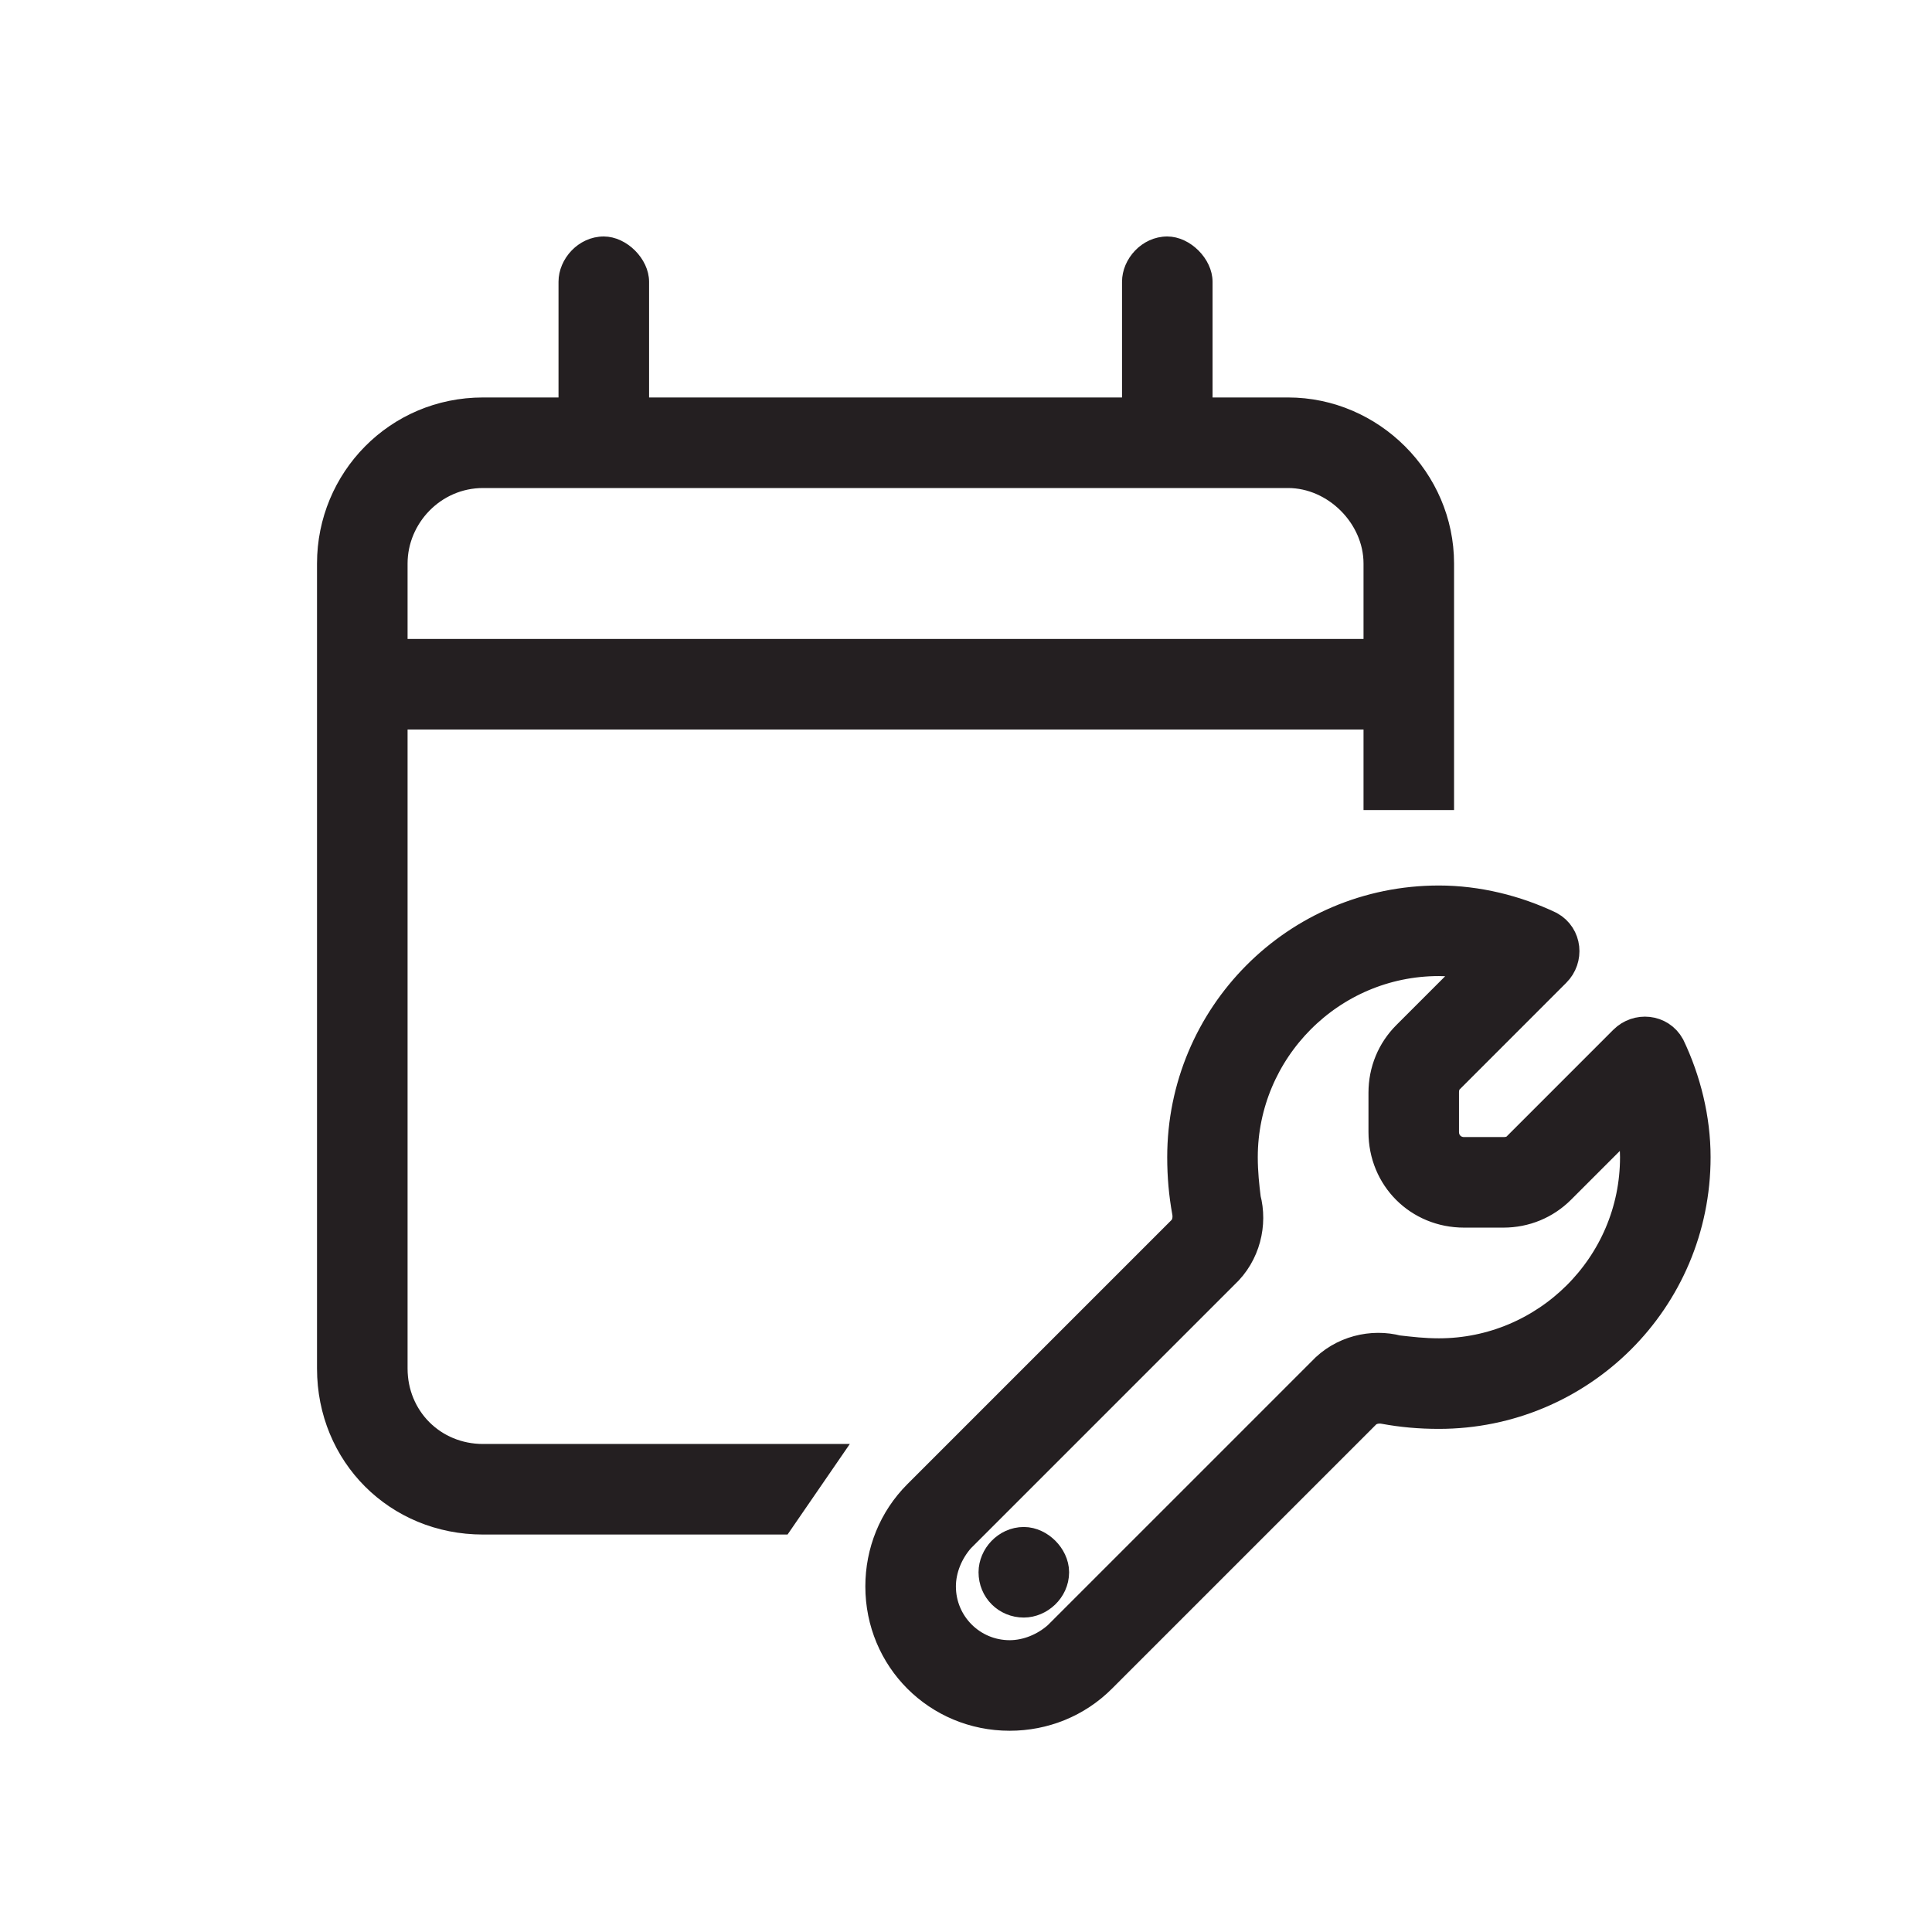 <svg width="64" height="64" viewBox="0 0 64 64" fill="none" xmlns="http://www.w3.org/2000/svg">
<path d="M20.001 8C20.668 8 21.335 8.667 21.335 9.333V13.333H37.335V9.333C37.335 8.667 37.918 8 38.668 8C39.335 8 40.001 8.667 40.001 9.333V13.333H42.668C45.585 13.333 48.001 15.75 48.001 18.667V26.667C47.038 26.667 46.247 26.667 45.335 26.667V24H13.335V45.333C13.335 46.833 14.501 48 16.001 48H27.835L26.001 50.667H16.001C13.001 50.667 10.668 48.333 10.668 45.333V18.667C10.668 15.75 13.001 13.333 16.001 13.333H18.668V9.333C18.668 8.667 19.251 8 20.001 8ZM42.668 16H16.001C14.501 16 13.335 17.25 13.335 18.667V21.333H45.335V18.667C45.335 17.25 44.085 16 42.668 16Z" fill="#241F21" stroke="#241F21" stroke-width="0.333"/>
<path d="M54.332 38.333C54.332 37.812 54.228 37.24 54.124 36.719L51.572 39.271C51.103 39.74 50.478 40 49.801 40H48.499C47.092 40 45.999 38.906 45.999 37.5V36.198C45.999 35.521 46.259 34.896 46.728 34.427L49.28 31.875C48.759 31.771 48.186 31.667 47.665 31.667C43.967 31.667 40.999 34.688 40.999 38.333C40.999 38.854 41.051 39.323 41.103 39.74C41.311 40.521 41.103 41.458 40.426 42.083L31.676 50.833C31.259 51.302 30.999 51.927 30.999 52.552C30.999 53.906 32.092 55 33.447 55C34.072 55 34.697 54.74 35.165 54.323L43.915 45.573C44.54 44.896 45.478 44.688 46.259 44.896C46.728 44.948 47.145 45 47.665 45C51.311 45 54.332 42.031 54.332 38.333ZM55.999 38.333C55.999 42.969 52.249 46.667 47.665 46.667C47.04 46.667 46.467 46.615 45.895 46.51C45.634 46.458 45.322 46.51 45.113 46.719L36.363 55.469C35.582 56.25 34.54 56.667 33.447 56.667C31.155 56.667 29.332 54.844 29.332 52.552C29.332 51.458 29.749 50.417 30.53 49.635L39.28 40.885C39.488 40.677 39.54 40.365 39.488 40.104C39.384 39.531 39.332 38.958 39.332 38.333C39.332 33.75 43.03 30 47.665 30C48.915 30 50.165 30.312 51.259 30.833C51.728 31.094 51.78 31.719 51.415 32.083L47.874 35.625C47.717 35.781 47.665 35.99 47.665 36.198V37.5C47.665 37.969 48.03 38.333 48.499 38.333H49.801C50.009 38.333 50.217 38.281 50.374 38.125L53.915 34.583C54.28 34.219 54.905 34.271 55.165 34.74C55.686 35.833 55.999 37.083 55.999 38.333ZM33.915 51.25C34.332 51.25 34.749 51.667 34.749 52.083C34.749 52.552 34.332 52.917 33.915 52.917C33.447 52.917 33.082 52.552 33.082 52.083C33.082 51.667 33.447 51.25 33.915 51.25Z" fill="#241F21" stroke="#241F21" stroke-width="1.333"/>
</svg>
